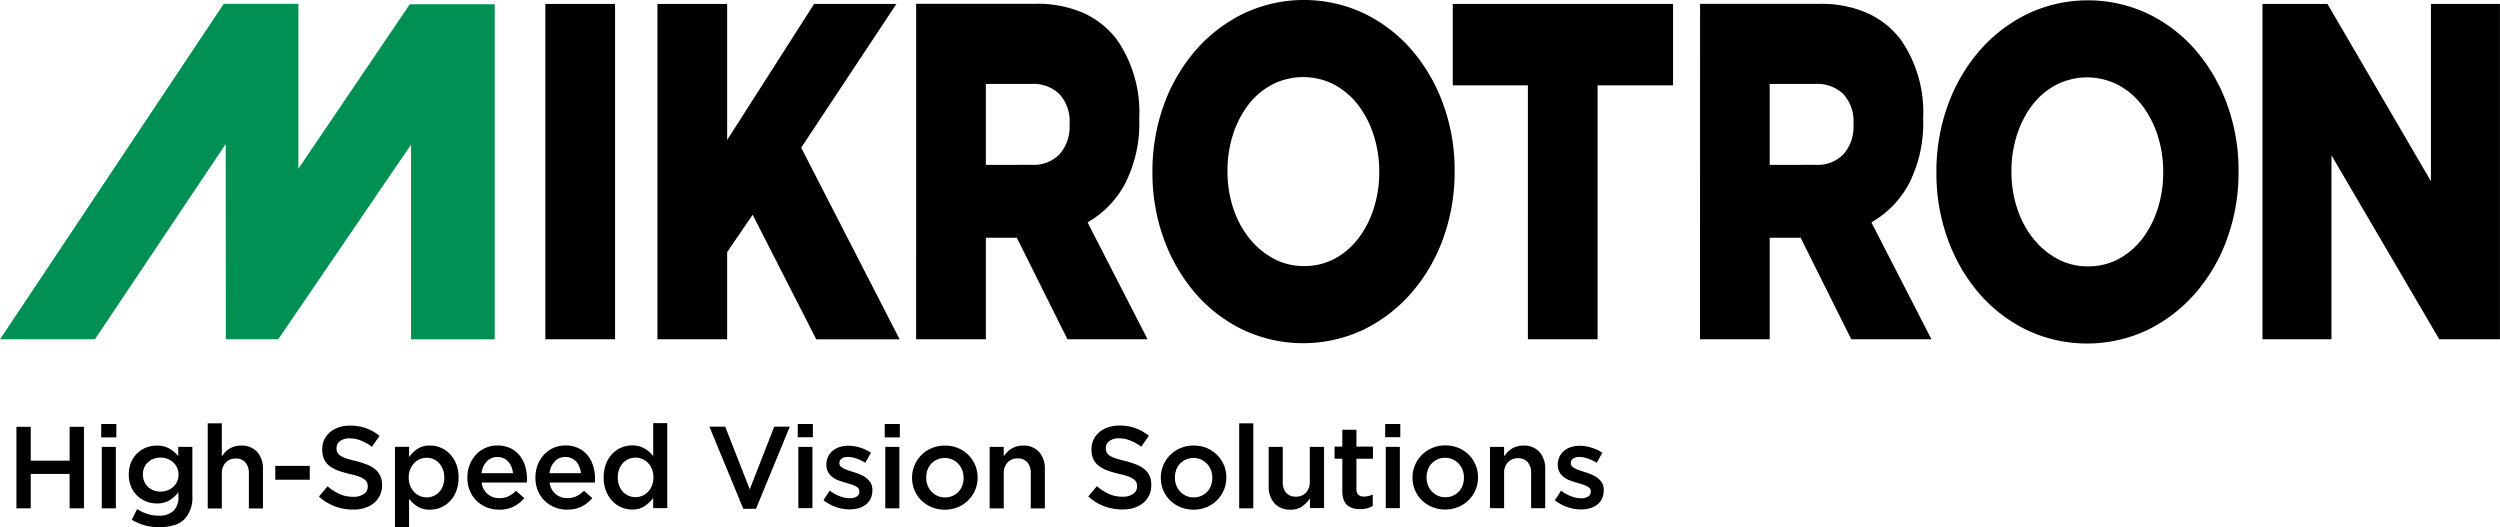 <svg xmlns="http://www.w3.org/2000/svg" width="160.735" height="33.897" viewBox="0 0 160.735 33.897"><path d="M443.822,805.775l14.385-21.569h4.8v10.6l7.161-10.57h5.462v21.54H470.25V793.258l-8.539,12.517h-3.369l-.009-12.555-8.408,12.555Z" transform="translate(-443.822 -783.961)" fill="#009054"/><path d="M543.87,805.772h4.436V793.944l6.931,11.828h3.9V784.21H554.7v11.4l-6.653-11.4H543.87Z" transform="translate(-398.406 -783.958)"/><path d="M528.44,794.559v-5.205H531.4a2.411,2.411,0,0,1,1.768.647,2.6,2.6,0,0,1,.659,1.94V792a2.654,2.654,0,0,1-.635,1.864,2.284,2.284,0,0,1-1.768.692Zm-4.481,11.213h4.481v-6.53h1.988l3.257,6.53h5.153l-3.859-7.516a6.264,6.264,0,0,0,2.427-2.511,8.564,8.564,0,0,0,.9-4.144v-.061a8.158,8.158,0,0,0-1.432-5.021,5.571,5.571,0,0,0-2.1-1.694,7.314,7.314,0,0,0-3.165-.616h-7.646Zm-11.066,0h4.483V789.446h4.85V784.21H508.064v5.236h4.829Z" transform="translate(-414.659 -783.959)"/><path d="M496.259,794.559v-5.205h2.957a2.407,2.407,0,0,1,1.767.647,2.6,2.6,0,0,1,.659,1.94V792a2.648,2.648,0,0,1-.635,1.864,2.279,2.279,0,0,1-1.767.692Zm-4.482,11.213h4.482v-6.53h1.988l3.257,6.53h5.151l-3.857-7.516a6.252,6.252,0,0,0,2.425-2.511,8.569,8.569,0,0,0,.9-4.144v-.061a8.167,8.167,0,0,0-1.432-5.021,5.576,5.576,0,0,0-2.1-1.7,7.339,7.339,0,0,0-3.165-.615h-7.648Zm-16.633,0h4.483v-5.606l1.64-2.4,4.088,8.008h5.361l-6.33-12.321,6.122-9.241h-5.291l-5.59,8.748V784.21h-4.483Zm-7.207,0h4.483V784.21h-4.483Z" transform="translate(-432.875 -783.959)"/><path d="M544.03,795.149a7.438,7.438,0,0,1-.356,2.315,6.308,6.308,0,0,1-.984,1.912,4.745,4.745,0,0,1-1.515,1.3,4.091,4.091,0,0,1-1.982.481,4.05,4.05,0,0,1-1.995-.5,5.069,5.069,0,0,1-1.557-1.333,6.14,6.14,0,0,1-1.01-1.929,7.382,7.382,0,0,1-.356-2.315v-.064a7.4,7.4,0,0,1,.356-2.315,6.282,6.282,0,0,1,.983-1.912,4.691,4.691,0,0,1,1.531-1.3,4.372,4.372,0,0,1,3.988,0,4.782,4.782,0,0,1,1.544,1.317,6.364,6.364,0,0,1,1,1.947,7.576,7.576,0,0,1,.356,2.329Zm2.091-7.885a9.554,9.554,0,0,0-3.065-2.349,9.081,9.081,0,0,0-7.731,0,9.742,9.742,0,0,0-3.091,2.364,11.014,11.014,0,0,0-2.049,3.517,12.452,12.452,0,0,0-.734,4.288v.063a12.324,12.324,0,0,0,.734,4.272,11.122,11.122,0,0,0,2.022,3.487,9.561,9.561,0,0,0,3.066,2.349,9.092,9.092,0,0,0,7.729,0,9.709,9.709,0,0,0,3.091-2.366,10.969,10.969,0,0,0,2.049-3.514,12.426,12.426,0,0,0,.734-4.291v-.06a12.3,12.3,0,0,0-.734-4.275,11.1,11.1,0,0,0-2.022-3.485" transform="translate(-404.951 -784.031)"/><path d="M509.363,795.135a7.44,7.44,0,0,1-.356,2.315,6.275,6.275,0,0,1-.984,1.912,4.738,4.738,0,0,1-1.513,1.3,4.1,4.1,0,0,1-1.983.481,4.047,4.047,0,0,1-1.995-.5,5.047,5.047,0,0,1-1.556-1.333,6.144,6.144,0,0,1-1.012-1.929,7.381,7.381,0,0,1-.355-2.315v-.064a7.394,7.394,0,0,1,.355-2.315,6.285,6.285,0,0,1,.983-1.912,4.684,4.684,0,0,1,1.532-1.3,4.369,4.369,0,0,1,3.987,0,4.755,4.755,0,0,1,1.544,1.319,6.309,6.309,0,0,1,1,1.945,7.579,7.579,0,0,1,.356,2.329Zm2.092-7.885a9.569,9.569,0,0,0-3.065-2.35,9.085,9.085,0,0,0-7.732,0,9.742,9.742,0,0,0-3.091,2.364,11.013,11.013,0,0,0-2.049,3.517,12.451,12.451,0,0,0-.734,4.288v.063a12.325,12.325,0,0,0,.734,4.272,11.091,11.091,0,0,0,2.024,3.487,9.536,9.536,0,0,0,3.065,2.35,9.092,9.092,0,0,0,7.729,0,9.713,9.713,0,0,0,3.092-2.366,11,11,0,0,0,2.049-3.514,12.426,12.426,0,0,0,.734-4.291v-.06a12.3,12.3,0,0,0-.734-4.275,11.149,11.149,0,0,0-2.022-3.485" transform="translate(-420.688 -784.037)"/><path d="M545.71,808.219a1.4,1.4,0,0,0,.468-.231,1.09,1.09,0,0,0,.311-.385,1.258,1.258,0,0,0,.112-.547v-.016a.882.882,0,0,0-.112-.457,1.156,1.156,0,0,0-.288-.318,1.809,1.809,0,0,0-.394-.22c-.144-.061-.289-.113-.433-.159-.115-.035-.227-.071-.333-.107a2.049,2.049,0,0,1-.285-.121.744.744,0,0,1-.2-.141.271.271,0,0,1-.074-.192v-.015a.334.334,0,0,1,.145-.281.672.672,0,0,1,.409-.109,1.641,1.641,0,0,1,.539.1,2.964,2.964,0,0,1,.576.273l.359-.644a2.7,2.7,0,0,0-.7-.33,2.511,2.511,0,0,0-.756-.119,1.825,1.825,0,0,0-.55.081,1.342,1.342,0,0,0-.449.24,1.114,1.114,0,0,0-.3.382,1.134,1.134,0,0,0-.109.5v.015a.942.942,0,0,0,.113.48,1.049,1.049,0,0,0,.288.326,1.522,1.522,0,0,0,.4.212c.147.055.292.1.438.142.115.035.225.07.333.1a2.155,2.155,0,0,1,.285.113.619.619,0,0,1,.195.141.3.3,0,0,1,.071.2v.016a.362.362,0,0,1-.161.31.76.76,0,0,1-.454.116,1.8,1.8,0,0,1-.635-.123,2.789,2.789,0,0,1-.66-.363l-.4.615a2.786,2.786,0,0,0,.813.442,2.684,2.684,0,0,0,.865.148,2.04,2.04,0,0,0,.576-.079m-6.424,0h.906v-2.23a1,1,0,0,1,.247-.723.85.85,0,0,1,.644-.259.786.786,0,0,1,.625.25,1.053,1.053,0,0,1,.221.715v2.246h.906V805.7a1.594,1.594,0,0,0-.366-1.1,1.32,1.32,0,0,0-1.041-.412,1.408,1.408,0,0,0-.416.055,1.5,1.5,0,0,0-.337.15,1.247,1.247,0,0,0-.269.221,3,3,0,0,0-.214.262v-.606h-.906Zm-3.357-.805a1.182,1.182,0,0,1-.382-.273,1.22,1.22,0,0,1-.25-.4,1.336,1.336,0,0,1-.09-.49v-.016a1.432,1.432,0,0,1,.083-.486,1.111,1.111,0,0,1,.238-.4,1.173,1.173,0,0,1,.869-.371,1.173,1.173,0,0,1,.49.1,1.2,1.2,0,0,1,.382.273,1.265,1.265,0,0,1,.25.4,1.361,1.361,0,0,1,.09.494v.014a1.4,1.4,0,0,1-.083.483,1.122,1.122,0,0,1-.24.4,1.175,1.175,0,0,1-.875.371,1.132,1.132,0,0,1-.483-.1m1.314.731a2.066,2.066,0,0,0,1.111-1.1,1.986,1.986,0,0,0,.161-.794v-.016a2.023,2.023,0,0,0-.157-.8,2.026,2.026,0,0,0-1.1-1.093,2.161,2.161,0,0,0-.842-.16,2.107,2.107,0,0,0-.842.164,2.048,2.048,0,0,0-1.108,1.1,2,2,0,0,0-.161.8v.014a2.037,2.037,0,0,0,.157.794,2,2,0,0,0,.438.651,2.085,2.085,0,0,0,.667.437,2.135,2.135,0,0,0,.835.161,2.167,2.167,0,0,0,.846-.164m-4.664.074h.906V804.27h-.906Zm-.038-4.56h.973V802.8h-.973Zm-1.164,4.574a1.56,1.56,0,0,0,.364-.15v-.74a1.253,1.253,0,0,1-.561.134.506.506,0,0,1-.359-.116.484.484,0,0,1-.128-.378v-1.938h1.063v-.779h-1.063v-1.085h-.906v1.085h-.5v.779h.5v2.081a1.587,1.587,0,0,0,.083.551.845.845,0,0,0,.235.355.908.908,0,0,0,.362.195,1.636,1.636,0,0,0,.458.06,1.712,1.712,0,0,0,.452-.052m-4.158-.14a1.946,1.946,0,0,0,.486-.5v.621h.907V804.27H527.7V806.5a.986.986,0,0,1-.246.717.858.858,0,0,1-.644.254.8.8,0,0,1-.625-.247,1.023,1.023,0,0,1-.221-.71V804.27h-.906v2.515a1.6,1.6,0,0,0,.366,1.108,1.321,1.321,0,0,0,1.041.413,1.266,1.266,0,0,0,.749-.208m-4.051.125h.906v-5.465h-.906Zm-3.41-.805a1.167,1.167,0,0,1-.382-.273,1.243,1.243,0,0,1-.251-.4,1.332,1.332,0,0,1-.089-.49v-.016a1.432,1.432,0,0,1,.081-.486,1.136,1.136,0,0,1,.24-.4,1.213,1.213,0,0,1,1.359-.269,1.2,1.2,0,0,1,.381.273,1.242,1.242,0,0,1,.252.4,1.361,1.361,0,0,1,.09.494v.014a1.4,1.4,0,0,1-.083.483,1.142,1.142,0,0,1-.24.4,1.185,1.185,0,0,1-.378.269,1.165,1.165,0,0,1-.5.1,1.128,1.128,0,0,1-.483-.1m1.313.731a2.062,2.062,0,0,0,1.112-1.1,1.989,1.989,0,0,0,.161-.794v-.016a2,2,0,0,0-.159-.8,2.028,2.028,0,0,0-1.1-1.093,2.16,2.16,0,0,0-.842-.16,2.114,2.114,0,0,0-.843.164,2.062,2.062,0,0,0-1.108,1.1,2,2,0,0,0-.16.8v.014a2.034,2.034,0,0,0,.157.794,1.974,1.974,0,0,0,.438.651,2.079,2.079,0,0,0,.666.437,2.249,2.249,0,0,0,1.681,0m-4.672.044a1.693,1.693,0,0,0,.592-.307,1.414,1.414,0,0,0,.385-.494,1.5,1.5,0,0,0,.138-.659v-.015a1.422,1.422,0,0,0-.1-.565,1.17,1.17,0,0,0-.318-.426,1.844,1.844,0,0,0-.528-.311,5.923,5.923,0,0,0-.725-.233c-.254-.06-.462-.116-.622-.172a1.742,1.742,0,0,1-.381-.176.517.517,0,0,1-.195-.209.639.639,0,0,1-.052-.266v-.015a.545.545,0,0,1,.224-.442.98.98,0,0,1,.63-.18,1.911,1.911,0,0,1,.711.14,3.163,3.163,0,0,1,.711.4l.494-.7a3.072,3.072,0,0,0-.865-.49,3.007,3.007,0,0,0-1.037-.169,2.235,2.235,0,0,0-.718.112,1.754,1.754,0,0,0-.566.311,1.44,1.44,0,0,0-.371.478,1.408,1.408,0,0,0-.134.618v.016a1.48,1.48,0,0,0,.115.614,1.174,1.174,0,0,0,.337.43,2.027,2.027,0,0,0,.547.3,5.8,5.8,0,0,0,.745.221,5.106,5.106,0,0,1,.6.164,1.418,1.418,0,0,1,.359.18.536.536,0,0,1,.179.205.6.6,0,0,1,.049.252v.015a.564.564,0,0,1-.251.475,1.124,1.124,0,0,1-.678.183,2.124,2.124,0,0,1-.88-.176,3.183,3.183,0,0,1-.775-.5l-.554.659a3.189,3.189,0,0,0,1.026.632,3.317,3.317,0,0,0,1.16.205,2.586,2.586,0,0,0,.756-.1m-9.283.031h.906v-2.23a1,1,0,0,1,.247-.723.848.848,0,0,1,.644-.259.788.788,0,0,1,.625.25,1.053,1.053,0,0,1,.221.715v2.246h.906V805.7a1.587,1.587,0,0,0-.368-1.1,1.317,1.317,0,0,0-1.04-.412,1.4,1.4,0,0,0-.416.055,1.5,1.5,0,0,0-.337.15,1.243,1.243,0,0,0-.269.221,3.011,3.011,0,0,0-.214.262v-.606h-.906Zm-3.357-.805a1.166,1.166,0,0,1-.382-.273,1.217,1.217,0,0,1-.25-.4,1.306,1.306,0,0,1-.09-.49v-.016a1.468,1.468,0,0,1,.081-.486,1.139,1.139,0,0,1,.24-.4,1.185,1.185,0,0,1,.378-.269,1.235,1.235,0,0,1,.981,0,1.2,1.2,0,0,1,.381.273,1.242,1.242,0,0,1,.252.4,1.362,1.362,0,0,1,.09.494v.014a1.4,1.4,0,0,1-.083.483,1.14,1.14,0,0,1-.24.4,1.185,1.185,0,0,1-.378.269,1.165,1.165,0,0,1-.5.1,1.132,1.132,0,0,1-.483-.1m1.313.731a2.062,2.062,0,0,0,1.112-1.1,1.987,1.987,0,0,0,.161-.794v-.016a2.024,2.024,0,0,0-.157-.8,2.058,2.058,0,0,0-.439-.651,2.026,2.026,0,0,0-.666-.442,2.161,2.161,0,0,0-.842-.16,2.114,2.114,0,0,0-.843.164,2.061,2.061,0,0,0-1.108,1.1,2,2,0,0,0-.16.8v.014a2.035,2.035,0,0,0,.157.794,1.975,1.975,0,0,0,.438.651,2.08,2.08,0,0,0,.666.437,2.249,2.249,0,0,0,1.681,0m-4.664.074h.906V804.27h-.906Zm-.036-4.56h.973V802.8h-.973Zm-1.685,4.555a1.4,1.4,0,0,0,.468-.231,1.09,1.09,0,0,0,.311-.385,1.257,1.257,0,0,0,.112-.547v-.016a.881.881,0,0,0-.112-.457,1.138,1.138,0,0,0-.289-.318,1.764,1.764,0,0,0-.393-.22c-.145-.061-.289-.113-.435-.159-.115-.035-.225-.071-.333-.107a2.021,2.021,0,0,1-.284-.121.721.721,0,0,1-.2-.141.271.271,0,0,1-.074-.192v-.015a.334.334,0,0,1,.145-.281.669.669,0,0,1,.409-.109,1.633,1.633,0,0,1,.538.1,3.012,3.012,0,0,1,.577.273l.359-.644a2.724,2.724,0,0,0-.7-.33,2.511,2.511,0,0,0-.756-.119,1.826,1.826,0,0,0-.55.081,1.33,1.33,0,0,0-.449.24,1.1,1.1,0,0,0-.3.382,1.132,1.132,0,0,0-.109.5v.015a.955.955,0,0,0,.112.48,1.084,1.084,0,0,0,.288.326,1.567,1.567,0,0,0,.4.212c.148.055.294.1.439.142.115.035.225.07.333.1a2.052,2.052,0,0,1,.284.113.588.588,0,0,1,.195.141.289.289,0,0,1,.071.2v.016a.364.364,0,0,1-.16.31.76.76,0,0,1-.454.116,1.8,1.8,0,0,1-.637-.123,2.752,2.752,0,0,1-.659-.363l-.4.615a2.786,2.786,0,0,0,.813.442,2.686,2.686,0,0,0,.865.148,2.054,2.054,0,0,0,.576-.079m-3.87,0h.906V804.27h-.906Zm-.038-4.56h.973V802.8h-.973Zm-3.5,4.6h.817l2.171-5.279h-1l-1.572,4.029-1.58-4.029H489.1Zm-7.367-.832a1.1,1.1,0,0,1-.365-.254,1.194,1.194,0,0,1-.249-.4,1.465,1.465,0,0,1-.089-.521v-.016a1.488,1.488,0,0,1,.089-.528,1.2,1.2,0,0,1,.249-.4,1.066,1.066,0,0,1,.365-.252,1.135,1.135,0,0,1,.439-.086,1.1,1.1,0,0,1,.435.09,1.118,1.118,0,0,1,.369.254,1.235,1.235,0,0,1,.252.4,1.392,1.392,0,0,1,.093.519v.016a1.366,1.366,0,0,1-.093.516,1.32,1.32,0,0,1-.252.4,1.088,1.088,0,0,1-.369.257,1.1,1.1,0,0,1-.874,0m1.031.659a2.046,2.046,0,0,0,.542-.523v.659h.906v-5.465h-.906v2.126a1.782,1.782,0,0,0-.24-.265,1.7,1.7,0,0,0-.3-.221,1.5,1.5,0,0,0-.363-.154,1.616,1.616,0,0,0-.445-.055,1.807,1.807,0,0,0-.685.134,1.693,1.693,0,0,0-.587.4,1.944,1.944,0,0,0-.409.644,2.342,2.342,0,0,0-.154.875v.016a2.286,2.286,0,0,0,.158.875,2,2,0,0,0,.411.644,1.7,1.7,0,0,0,.583.4,1.784,1.784,0,0,0,.682.135,1.419,1.419,0,0,0,.805-.218m-6.121-2.119a1.305,1.305,0,0,1,.331-.752.905.905,0,0,1,.691-.289.918.918,0,0,1,.4.083.94.94,0,0,1,.3.221,1.07,1.07,0,0,1,.2.329,1.572,1.572,0,0,1,.1.408Zm2.07,2.142a2.221,2.221,0,0,0,.678-.539l-.532-.471a1.923,1.923,0,0,1-.486.352,1.333,1.333,0,0,1-.585.119,1.136,1.136,0,0,1-.753-.259,1.16,1.16,0,0,1-.385-.744h2.905c.006-.045.009-.089.012-.131s0-.084,0-.124a2.724,2.724,0,0,0-.119-.813,2.026,2.026,0,0,0-.356-.677,1.7,1.7,0,0,0-.593-.464,1.879,1.879,0,0,0-.829-.172,1.845,1.845,0,0,0-.779.16,1.891,1.891,0,0,0-.612.442,2,2,0,0,0-.4.656,2.237,2.237,0,0,0-.142.8v.015a2.128,2.128,0,0,0,.158.835,1.935,1.935,0,0,0,.435.647,1.961,1.961,0,0,0,.646.42,2.129,2.129,0,0,0,.8.15,2.043,2.043,0,0,0,.939-.2m-6.442-2.142a1.3,1.3,0,0,1,.332-.752.905.905,0,0,1,.691-.289.922.922,0,0,1,.4.083.939.939,0,0,1,.3.221,1.071,1.071,0,0,1,.2.329,1.567,1.567,0,0,1,.1.408Zm2.07,2.142a2.219,2.219,0,0,0,.678-.539l-.532-.471a1.9,1.9,0,0,1-.487.352,1.321,1.321,0,0,1-.583.119,1.136,1.136,0,0,1-.753-.259,1.153,1.153,0,0,1-.385-.744h2.9c0-.045.009-.089.012-.131s0-.084,0-.124a2.723,2.723,0,0,0-.119-.813,2.026,2.026,0,0,0-.356-.677,1.717,1.717,0,0,0-.593-.464,1.88,1.88,0,0,0-.829-.172,1.858,1.858,0,0,0-.781.16,1.9,1.9,0,0,0-.611.442,2,2,0,0,0-.4.656,2.237,2.237,0,0,0-.143.8v.015a2.128,2.128,0,0,0,.159.835,1.954,1.954,0,0,0,.433.647,1.983,1.983,0,0,0,.647.42,2.129,2.129,0,0,0,.8.15,2.043,2.043,0,0,0,.939-.2m-6.038-.682a1.076,1.076,0,0,1-.366-.257,1.32,1.32,0,0,1-.251-.4,1.366,1.366,0,0,1-.093-.516v-.016a1.371,1.371,0,0,1,.093-.516,1.3,1.3,0,0,1,.251-.4,1.058,1.058,0,0,1,.366-.259,1.112,1.112,0,0,1,.442-.09,1.082,1.082,0,0,1,.8.345,1.215,1.215,0,0,1,.243.4,1.421,1.421,0,0,1,.09.519v.016a1.446,1.446,0,0,1-.09.528,1.181,1.181,0,0,1-.243.4,1.1,1.1,0,0,1-.8.34,1.114,1.114,0,0,1-.442-.09m-1.595,1.992h.906V807.61a2.066,2.066,0,0,0,.532.486,1.455,1.455,0,0,0,.816.211,1.783,1.783,0,0,0,.682-.135,1.764,1.764,0,0,0,.587-.4,1.928,1.928,0,0,0,.412-.644,2.345,2.345,0,0,0,.154-.875v-.016a2.287,2.287,0,0,0-.157-.875,2.027,2.027,0,0,0-.413-.644,1.694,1.694,0,0,0-.587-.4,1.787,1.787,0,0,0-.677-.134,1.413,1.413,0,0,0-.809.217,2.083,2.083,0,0,0-.539.524v-.659h-.906Zm-1.947-1.229a1.692,1.692,0,0,0,.592-.307,1.4,1.4,0,0,0,.385-.494,1.5,1.5,0,0,0,.14-.659v-.015a1.4,1.4,0,0,0-.106-.565,1.183,1.183,0,0,0-.317-.426,1.883,1.883,0,0,0-.528-.311,6.038,6.038,0,0,0-.727-.233c-.254-.06-.461-.116-.621-.172a1.726,1.726,0,0,1-.382-.176.517.517,0,0,1-.195-.209.639.639,0,0,1-.052-.266v-.015a.547.547,0,0,1,.225-.442.976.976,0,0,1,.628-.18,1.911,1.911,0,0,1,.711.14,3.174,3.174,0,0,1,.712.4l.493-.7a3.086,3.086,0,0,0-.864-.49,3.014,3.014,0,0,0-1.037-.169,2.239,2.239,0,0,0-.72.112,1.771,1.771,0,0,0-.566.311,1.41,1.41,0,0,0-.5,1.1v.016a1.457,1.457,0,0,0,.116.614,1.154,1.154,0,0,0,.336.43,2.046,2.046,0,0,0,.547.3,5.822,5.822,0,0,0,.746.221,5.156,5.156,0,0,1,.595.164,1.394,1.394,0,0,1,.359.18.555.555,0,0,1,.18.205.622.622,0,0,1,.048.252v.015a.563.563,0,0,1-.25.475,1.127,1.127,0,0,1-.678.183,2.116,2.116,0,0,1-.88-.176,3.129,3.129,0,0,1-.775-.5l-.554.659a3.168,3.168,0,0,0,1.025.632,3.316,3.316,0,0,0,1.16.205,2.587,2.587,0,0,0,.756-.1m-5.749-1.819h2.216v-.891h-2.216Zm-4.343,1.849h.906v-2.23a1,1,0,0,1,.247-.723.848.848,0,0,1,.644-.259.788.788,0,0,1,.625.25,1.053,1.053,0,0,1,.221.715v2.246h.906V805.7a1.594,1.594,0,0,0-.366-1.1,1.322,1.322,0,0,0-1.041-.412,1.4,1.4,0,0,0-.416.055,1.5,1.5,0,0,0-.337.15,1.244,1.244,0,0,0-.269.221,3,3,0,0,0-.214.262v-2.118h-.906Zm-3.482-1.165a1.047,1.047,0,0,1-.358-.221,1.06,1.06,0,0,1-.24-.343,1.084,1.084,0,0,1-.09-.442v-.016a1.119,1.119,0,0,1,.086-.445,1,1,0,0,1,.241-.34,1.1,1.1,0,0,1,.356-.221,1.221,1.221,0,0,1,.443-.079,1.283,1.283,0,0,1,.446.079,1.116,1.116,0,0,1,.372.221,1.057,1.057,0,0,1,.252.345,1.032,1.032,0,0,1,.094.441v.016a1.039,1.039,0,0,1-.094.442,1.069,1.069,0,0,1-.252.343,1.1,1.1,0,0,1-.372.221,1.28,1.28,0,0,1-.446.079,1.218,1.218,0,0,1-.439-.079m1.316,2.246a1.665,1.665,0,0,0,.678-.4,2.029,2.029,0,0,0,.5-1.49V804.27h-.907v.592a2.24,2.24,0,0,0-.557-.475,1.566,1.566,0,0,0-.827-.2,1.832,1.832,0,0,0-.67.127,1.779,1.779,0,0,0-.577.363,1.734,1.734,0,0,0-.4.583,1.962,1.962,0,0,0-.15.784v.015a1.92,1.92,0,0,0,.15.778,1.736,1.736,0,0,0,.4.58,1.768,1.768,0,0,0,.573.363,1.805,1.805,0,0,0,.675.128,1.542,1.542,0,0,0,.816-.2,2.147,2.147,0,0,0,.577-.525v.305a1.181,1.181,0,0,1-.323.9,1.294,1.294,0,0,1-.928.305,2.341,2.341,0,0,1-.746-.112,3.181,3.181,0,0,1-.662-.307l-.337.683a3.309,3.309,0,0,0,1.767.477,3.119,3.119,0,0,0,.948-.131m-4.647-1.082h.906V804.27h-.906Zm-.036-4.56h.973V802.8H450Zm-5.451,4.56h.92v-2.209h2.5v2.209h.922v-5.241h-.922v2.179h-2.5v-2.179h-.92Z" transform="translate(-443.49 -775.539)"/></svg>